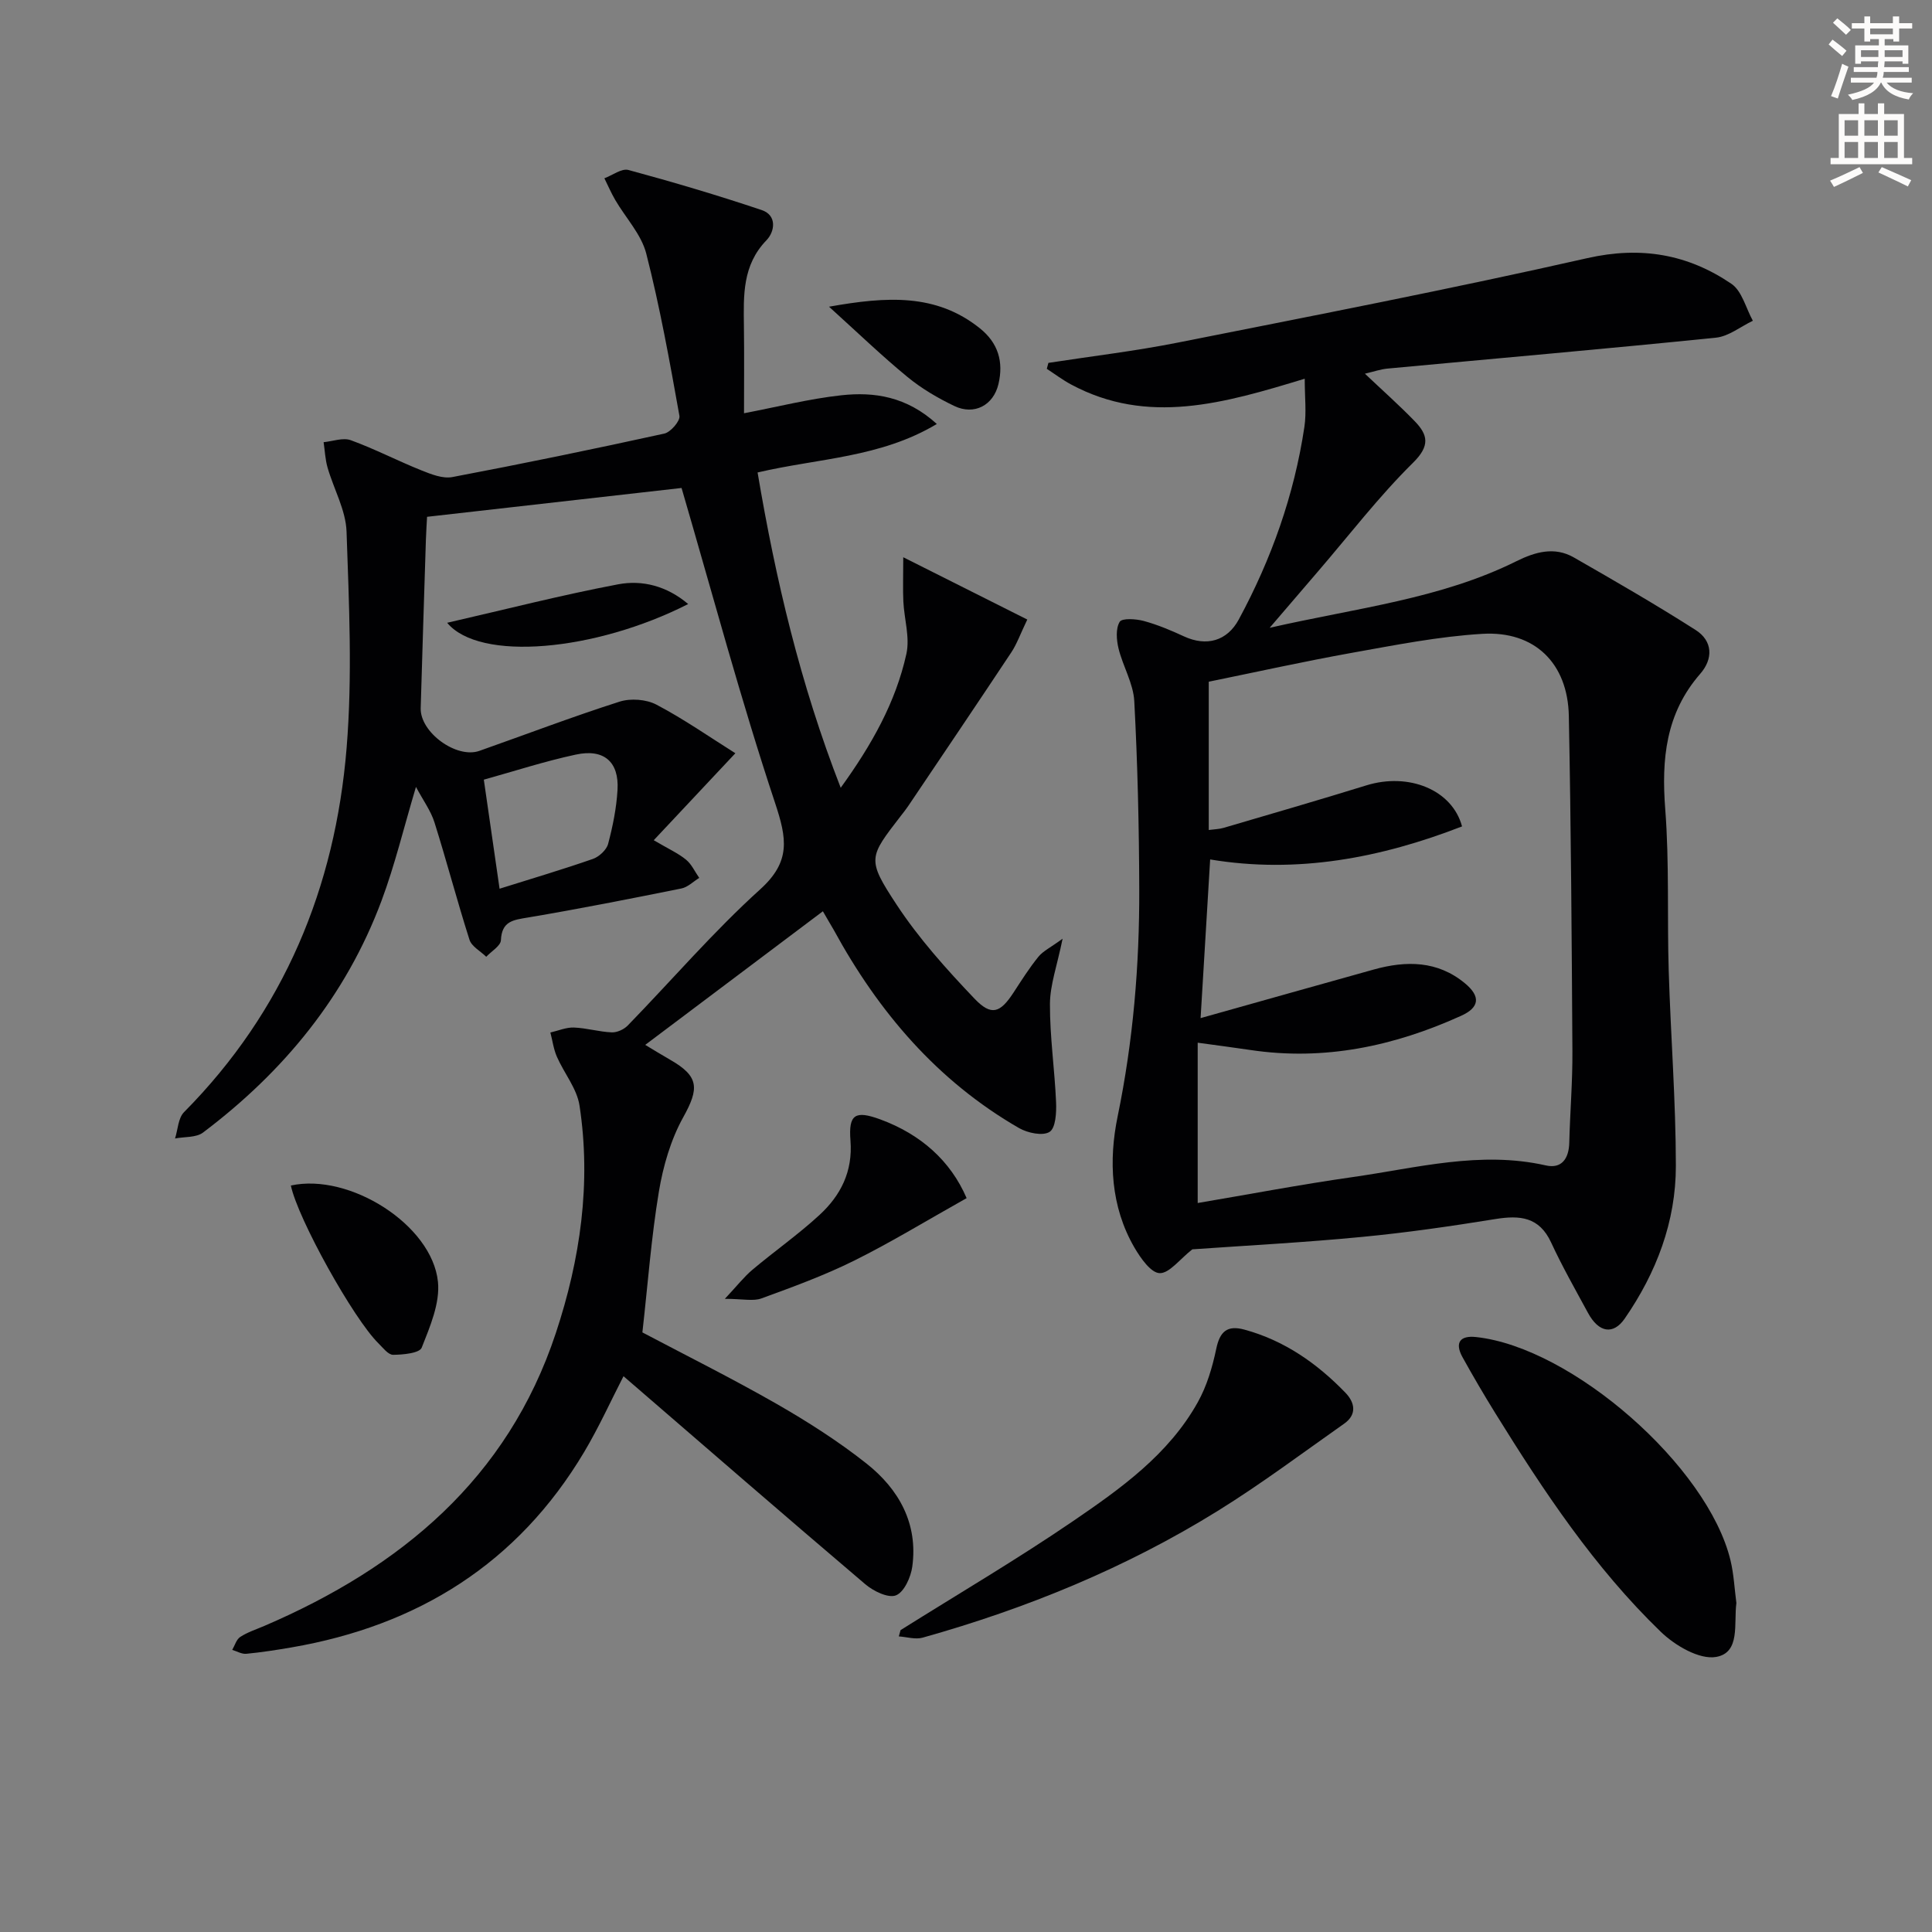<svg enable-background="new 0 0 400 400" viewBox="0 0 400 400" xmlns="http://www.w3.org/2000/svg"><rect x="0" y="0" width="400" height="400" fill="#808080" stroke="none"/><path d="m378.6 9.2.8-1c.9.7 1.9 1.4 2.9 2.3l-.9 1.1c-1.1-.9-2-1.7-2.8-2.4zm.5 10.7c.9-2.1 1.6-4.3 2.3-6.7.4.2.8.4 1.3.6-.7 2.1-1.5 4.3-2.2 6.6zm.4-15.2.9-.9c1 .8 2 1.6 2.8 2.4l-1 1c-1-.9-1.9-1.8-2.7-2.5zm12.5-1.3h1.2v1.4h2.7v1.1h-2.7v2.7h-1.2v-.5h-1.8v1.3h4.9v3.8h-1.2v-.5h-3.7c0 .4-.1.9-.1 1.2h5.1v1h-5.2c0 .5-.1.9-.2 1.2h6v1h-5.2c1.1 1.3 2.9 2 5.5 2.2-.4.4-.7.8-.9 1.3-2.9-.5-4.8-1.6-5.7-3.5h-.1c-.8 1.7-2.7 2.9-5.9 3.6-.2-.4-.6-.8-.9-1.1 2.8-.6 4.6-1.4 5.4-2.5h-4.8v-1h5.3c.1-.3.2-.7.2-1.2h-4.9v-1h5c0-.4 0-.8.1-1.2h-3.6v.5h-1.2v-3.8h4.9v-1.3h-1.8v.5h-1.2v-2.7h-2.6v-1.1h2.6v-1.4h1.2v1.4h4.7v-1.4zm-6.7 8.4h3.6c0-.4 0-.9 0-1.4h-3.6zm1.9-4.7h4.7v-1.2h-4.7zm6.7 3.3h-3.7v1.4h3.7z" fill="#fcfbfa"/><path d="m384.7 21.4h1.3v2.2h2.8v-2.2h1.3v2.2h4.1v9.1h1.7v1.3h-16.9v-1.3h1.7v-9.1h4.1v-2.2zm.3 13.2.7 1.2c-1.8.9-3.8 1.9-6 2.9-.2-.4-.5-.8-.8-1.3 2.4-1 4.4-2 6.1-2.8zm-3.1-6.5h2.8v-3.2h-2.8zm0 4.6h2.8v-3.3h-2.8zm4.1-4.6h2.8v-3.2h-2.8zm0 4.6h2.8v-3.3h-2.8zm3.6 1.9c2.1.9 4.1 1.8 6.1 2.7l-.7 1.3c-2.2-1.1-4.2-2-6.1-2.9zm3.3-9.7h-2.8v3.2h2.8zm-2.8 7.8h2.8v-3.3h-2.8z" fill="#fcfbfa"/><g fill="#010103"><path d="m170.37 188.67c-12.27 9.23-24.32 18.29-36.78 27.66 1.58.95 3.34 2.04 5.14 3.07 6.02 3.44 6.06 5.91 2.73 11.91-2.59 4.66-4.17 10.13-5.05 15.43-1.57 9.44-2.27 19.02-3.41 29.12 8.72 4.61 18.38 9.42 27.74 14.77 6.47 3.71 12.83 7.77 18.67 12.39 6.69 5.3 10.69 12.41 9.47 21.33-.3 2.19-1.69 5.28-3.38 5.95-1.6.63-4.67-.87-6.35-2.3-16.72-14.21-33.29-28.59-50.06-43.07-2.57 4.99-5.07 10.53-8.16 15.72-13.75 23.06-34.4 35.92-60.58 40.43-3.1.53-6.23 1.02-9.36 1.32-.93.09-1.94-.52-2.91-.81.54-.92.86-2.17 1.67-2.69 1.51-.98 3.29-1.55 4.97-2.27 28.23-12.12 50.35-30.44 60.35-60.6 5.07-15.29 7.37-31.07 4.91-47.15-.54-3.52-3.19-6.68-4.68-10.09-.69-1.57-.91-3.34-1.35-5.02 1.63-.37 3.27-1.09 4.88-1.03 2.62.1 5.21.89 7.82 1 1.09.05 2.51-.6 3.3-1.4 9.15-9.41 17.74-19.44 27.45-28.22 6.38-5.77 5.5-10.54 3.08-17.85-7.1-21.37-12.92-43.16-19.37-65.24-16.5 1.87-34.24 3.88-52.69 5.97-.06 1.16-.18 2.91-.24 4.67-.37 11.64-.74 23.28-1.08 34.93-.15 5.02 7.4 10.53 12.15 8.86 9.67-3.41 19.26-7.07 29.02-10.19 2.29-.73 5.53-.49 7.64.62 5.67 2.98 10.96 6.68 16.34 10.06-5.81 6.19-11.15 11.89-16.9 18.01 3.1 1.82 5.07 2.7 6.69 4.03 1.16.95 1.83 2.49 2.73 3.77-1.23.75-2.37 1.93-3.7 2.19-10.56 2.13-21.14 4.22-31.76 6.01-3.06.51-5.42.74-5.6 4.69-.05 1.19-1.97 2.29-3.04 3.44-1.19-1.17-3.03-2.13-3.47-3.53-2.57-8.05-4.71-16.24-7.25-24.3-.75-2.39-2.33-4.53-3.83-7.34-2.54 8.51-4.38 16.21-7.13 23.57-7.37 19.74-20.25 35.4-36.95 47.99-1.43 1.08-3.84.85-5.8 1.23.59-1.84.64-4.22 1.86-5.45 20.72-20.92 31.3-46.53 33.66-75.39 1.22-14.84.5-29.87-.01-44.79-.15-4.47-2.66-8.84-3.94-13.3-.48-1.68-.55-3.48-.81-5.23 1.89-.18 4.01-1 5.63-.41 4.97 1.81 9.69 4.27 14.61 6.24 2.02.81 4.43 1.77 6.42 1.39 14.67-2.78 29.3-5.8 43.88-9 1.31-.29 3.31-2.62 3.13-3.66-2.01-11.26-4.04-22.54-6.87-33.61-1.02-3.98-4.25-7.38-6.41-11.08-.85-1.45-1.51-3-2.26-4.51 1.67-.62 3.57-2.09 4.97-1.72 9.27 2.51 18.49 5.24 27.6 8.3 3.24 1.09 2.7 4.48 1 6.24-5.01 5.17-4.76 11.41-4.68 17.77.08 5.99.02 11.97.02 18.06 6.91-1.32 13.47-2.99 20.13-3.72 6.83-.75 13.52.24 19.79 5.94-11.69 7-24.49 7.08-37.11 10.04 3.73 22.09 8.81 43.72 17.21 65.28 6.47-8.95 11.4-17.75 13.6-27.73.75-3.4-.45-7.2-.63-10.83-.12-2.48-.02-4.98-.02-9.17 9.26 4.65 17.29 8.69 25.68 12.9-1.46 3.03-2.16 5.07-3.32 6.81-7.06 10.64-14.21 21.22-21.34 31.81-.46.69-.99 1.34-1.5 2-6.65 8.63-7.12 8.94-.91 18.39 4.6 7 10.31 13.36 16.11 19.45 3.53 3.71 5.35 3 8.13-1.26 1.64-2.51 3.24-5.06 5.12-7.37.98-1.21 2.55-1.94 5.02-3.75-1.14 5.6-2.6 9.55-2.62 13.51-.03 6.78.98 13.57 1.27 20.36.09 2.11-.08 5.31-1.34 6.12-1.4.9-4.54.24-6.32-.78-16.94-9.76-29.11-24.05-38.37-41.03-.81-1.4-1.64-2.78-2.25-3.86zm-70.2-27.25c1.12 7.73 2.17 14.98 3.26 22.58 6.73-2.11 13.06-3.99 19.3-6.16 1.3-.45 2.83-1.86 3.17-3.11.97-3.65 1.73-7.42 1.95-11.18.35-5.81-2.8-8.58-8.63-7.32-6.41 1.37-12.68 3.42-19.05 5.19z"/><path d="m246.86 258.66c-2.65 2.08-4.76 4.99-6.77 4.93-1.81-.05-3.95-3.12-5.21-5.28-4.95-8.51-5.36-18.09-3.48-27.19 3.21-15.59 4.52-31.24 4.47-47.05-.04-12.97-.34-25.96-1.03-38.91-.2-3.68-2.36-7.21-3.26-10.9-.43-1.78-.61-4.12.24-5.52.49-.8 3.36-.61 4.97-.18 2.87.78 5.65 1.95 8.35 3.2 4.66 2.15 8.93.96 11.34-3.51 6.76-12.52 11.47-25.77 13.58-39.86.45-2.99.07-6.1.07-9.98-16.74 5.1-32.51 9.7-48.36 1.2-1.76-.94-3.37-2.16-5.04-3.25.11-.41.22-.82.33-1.23 8.94-1.38 17.94-2.44 26.8-4.2 28.31-5.62 56.65-11.12 84.79-17.49 11.11-2.51 20.8-.81 29.82 5.32 2.2 1.5 3 5.05 4.44 7.65-2.54 1.21-5 3.23-7.63 3.5-22.65 2.31-45.33 4.28-68 6.4-1.44.13-2.85.63-4.69 1.06 3.63 3.44 7.08 6.5 10.28 9.8 2.76 2.84 3.28 5.09-.31 8.63-7.08 6.99-13.19 14.96-19.7 22.53-3.01 3.5-6.01 7.01-9.99 11.65 18.11-4.13 35.37-5.98 51.09-13.79 3.89-1.93 7.88-3.07 11.88-.78 8.49 4.86 16.97 9.76 25.22 15.02 3.56 2.27 3.67 5.97.95 9.08-7.14 8.19-8.04 17.65-7.24 28.02.86 11.11.38 22.31.72 33.47.41 13.46 1.47 26.9 1.48 40.36.01 11.56-4.02 22.12-10.59 31.64-2.36 3.41-5.37 2.95-7.61-1.19-2.61-4.82-5.33-9.6-7.63-14.57-2.46-5.31-6.46-5.67-11.53-4.85-9.17 1.48-18.38 2.82-27.62 3.7-11.9 1.15-23.85 1.78-35.13 2.57zm3.4-117.52v30.7c1.17-.16 2.16-.17 3.07-.44 9.87-2.9 19.75-5.76 29.57-8.8 8.69-2.69 17.75.86 19.8 8.5-16.85 6.54-34.14 9.84-52.15 6.84-.67 11.09-1.29 21.38-1.98 32.85 12.6-3.54 24.22-6.82 35.85-10.06 6.71-1.87 13.21-1.85 18.88 2.85 3.28 2.72 3.04 5-.79 6.73-13.89 6.29-28.33 9.37-43.63 7.08-3.34-.5-6.7-.93-10.91-1.51v33.19c10.54-1.78 21.28-3.83 32.09-5.37 13.24-1.88 26.4-5.49 40-2.41 3.28.74 4.76-1.44 4.84-4.7.16-6.32.69-12.63.65-18.94-.14-23.14-.29-46.28-.74-69.41-.21-10.91-7.06-17.66-17.9-17.01-9.07.54-18.09 2.34-27.07 3.94-9.9 1.78-19.72 3.96-29.58 5.97z"/><path d="m359.5 331.89c-.57 4.24.88 10.27-4.19 11.16-3.47.61-8.54-2.37-11.48-5.22-13.73-13.27-24.23-29.09-34.24-45.24-2.36-3.81-4.63-7.69-6.8-11.61-1.65-3-.5-4.52 2.8-4.16 19.89 2.13 48 26.76 52.69 46.23.69 2.87.83 5.89 1.22 8.84z"/><path d="m186.45 337.5c11.93-7.49 24.1-14.64 35.73-22.58 9.87-6.74 19.76-13.78 25.79-24.57 1.89-3.37 3.04-7.28 3.84-11.09.75-3.6 2.28-4.94 5.82-3.98 8.28 2.25 15.03 6.98 20.9 13.04 1.97 2.03 2.48 4.52-.23 6.43-8.67 6.1-17.17 12.48-26.17 18.06-19.02 11.8-39.59 20.21-61.11 26.25-1.5.42-3.28-.15-4.93-.26.12-.42.24-.86.36-1.3z"/><path d="m200.13 248.06c-8.33 4.67-15.63 9.14-23.26 12.93-6.18 3.07-12.72 5.46-19.22 7.83-1.71.63-3.85.09-7.58.09 2.55-2.71 3.97-4.56 5.71-6.02 4.56-3.84 9.47-7.28 13.85-11.31 4.41-4.05 6.96-9.01 6.45-15.46-.43-5.44 1-6.25 6.15-4.37 8.41 3.09 14.57 8.58 17.9 16.31z"/><path d="m60.22 245.45c12.15-2.66 29.23 8.15 30.45 19.91.46 4.43-1.64 9.3-3.36 13.66-.45 1.14-3.85 1.46-5.91 1.48-1.02.01-2.12-1.46-3.06-2.39-5.14-5.05-16.67-25.75-18.12-32.66z"/><path d="m171.64 63.5c11.96-2.13 22.17-2.78 31.23 4.47 3.82 3.06 4.93 6.96 3.85 11.54-1.04 4.41-5.01 6.52-9.13 4.55-3.41-1.63-6.77-3.6-9.68-5.99-5.29-4.34-10.24-9.11-16.27-14.57z"/><path d="m142.48 125.06c-19.31 9.82-43.22 11.96-49.9 3.88 12.09-2.77 23.69-5.75 35.43-7.97 4.98-.93 10.05.34 14.47 4.09z"/></g></svg>
